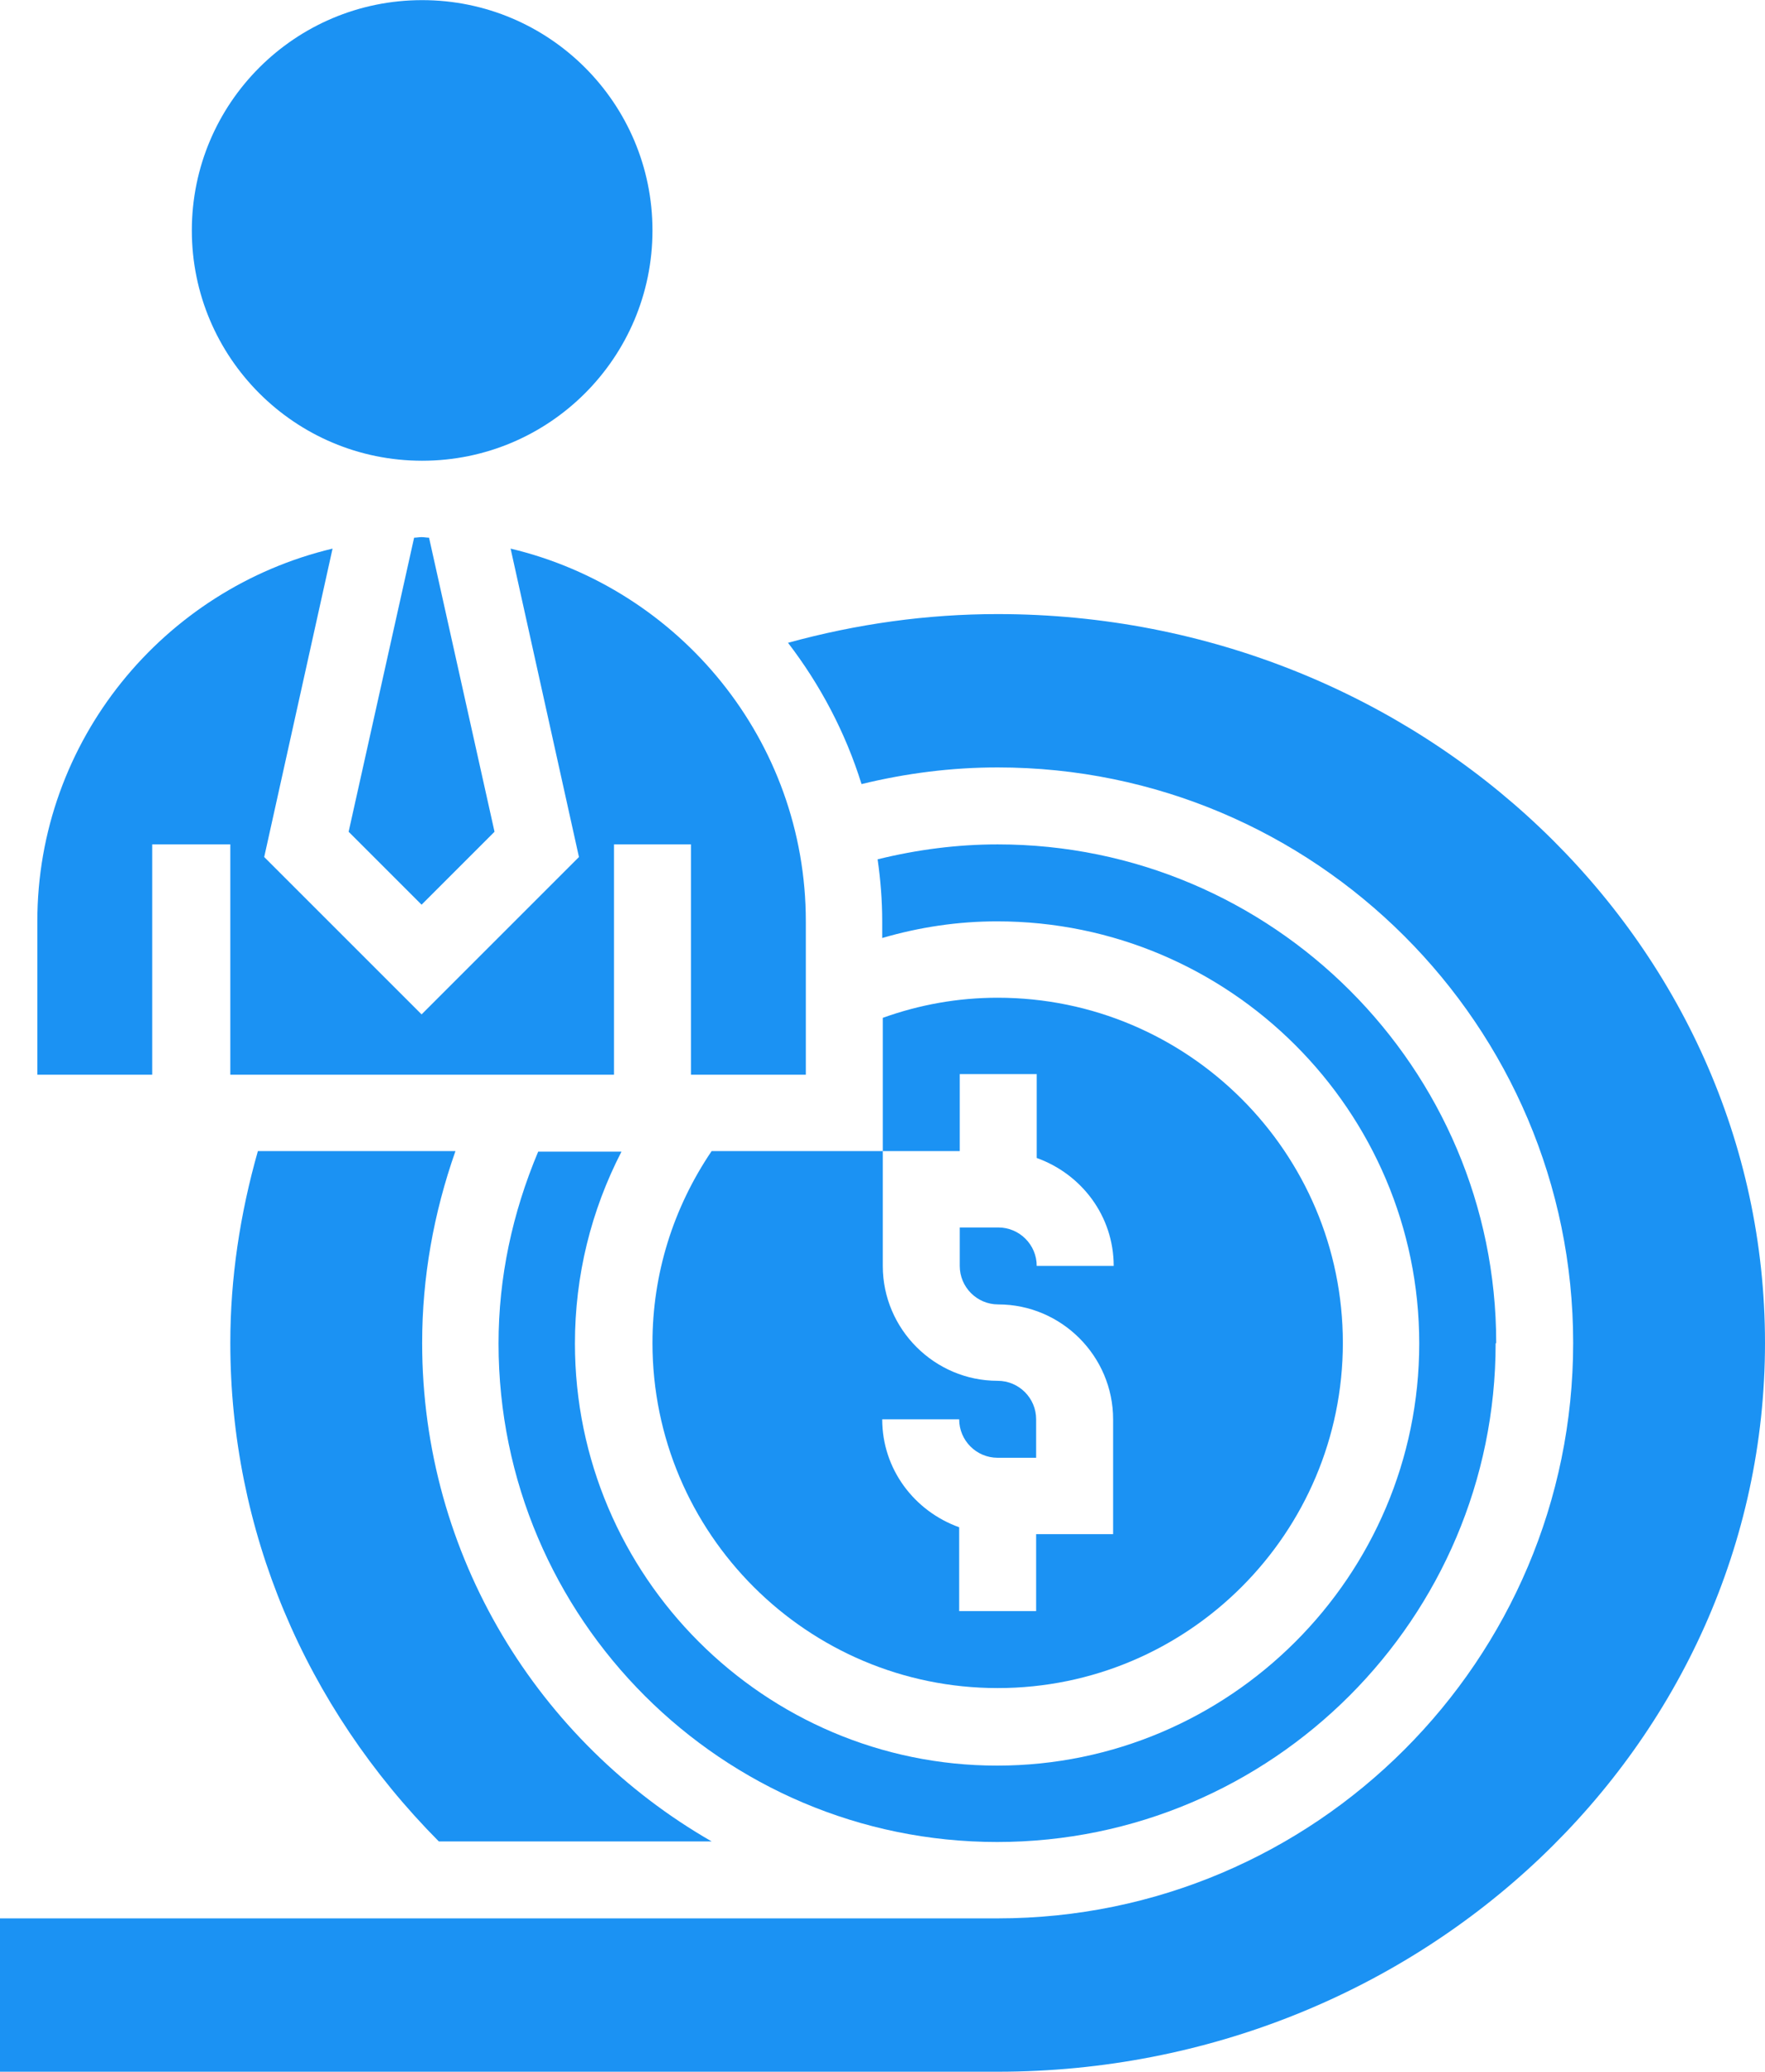 <?xml version="1.0" encoding="UTF-8"?>
<!DOCTYPE svg PUBLIC "-//W3C//DTD SVG 1.1//EN" "http://www.w3.org/Graphics/SVG/1.1/DTD/svg11.dtd">
<!-- Creator: CorelDRAW 2019 (64-Bit) -->
<svg xmlns="http://www.w3.org/2000/svg" xml:space="preserve" width="38.225mm" height="44.873mm" version="1.1" style="shape-rendering:geometricPrecision; text-rendering:geometricPrecision; image-rendering:optimizeQuality; fill-rule:evenodd; clip-rule:evenodd"
viewBox="0 0 30.73 36.07"
 xmlns:xlink="http://www.w3.org/1999/xlink">
 <defs>
  <style type="text/css">
   <![CDATA[
    .fil0 {fill:#1B92F3}
   ]]>
  </style>
 </defs>
 <g id="Layer_x0020_1">
  <g id="_2612170549360">
   <path class="fil0" d="M26.05 23.38c0,-4.79 -3.9,-8.68 -8.68,-8.68 -0.7,0 -1.4,0.09 -2.09,0.26 0.05,0.35 0.08,0.71 0.08,1.08l0 0.29c0.65,-0.19 1.32,-0.29 2,-0.29 4.05,0 7.35,3.3 7.35,7.35 0,4.05 -3.3,7.35 -7.35,7.35 -4.05,0 -7.35,-3.3 -7.35,-7.35 0,-1.18 0.28,-2.31 0.81,-3.34l-1.45 0c-0.45,1.07 -0.69,2.19 -0.69,3.34 0,4.79 3.9,8.68 8.68,8.68 4.79,0 8.68,-3.9 8.68,-8.68l0 0z"/>
   <path class="fil0" d="M4.49 20.04c-0.31,1.09 -0.48,2.21 -0.48,3.34 0,3.25 1.29,6.32 3.63,8.68l4.75 0c-3.01,-1.73 -5.04,-4.97 -5.04,-8.68 0,-1.14 0.2,-2.26 0.58,-3.34l-3.45 0z"/>
   <path class="fil0" d="M11.36 23.38c0,3.32 2.7,6.01 6.01,6.01 3.32,0 6.01,-2.7 6.01,-6.01 0,-3.32 -2.7,-6.01 -6.01,-6.01 -0.69,0 -1.36,0.12 -2,0.35l0 2.32 1.34 0 0 -1.34 1.34 -0 0 1.46c0.78,0.28 1.34,1.01 1.34,1.88l-1.34 0c0,-0.37 -0.3,-0.67 -0.67,-0.67l-0.67 0 0 0.67c0,0.37 0.3,0.67 0.67,0.67 1.1,0 2,0.9 2,2l0 2 -1.34 0 0 1.34 -1.34 0 0 -1.46c-0.78,-0.28 -1.34,-1.01 -1.34,-1.88l1.34 -0c0,0.37 0.3,0.67 0.67,0.67l0.67 0 0 -0.67c0,-0.37 -0.3,-0.67 -0.67,-0.67 -1.1,0 -2,-0.9 -2,-2l0 -2 -2.98 0c-0.67,0.99 -1.03,2.14 -1.03,3.34z"/>
   <path class="fil0" d="M2.67 14.7l1.34 0 0 4.01 6.68 0 0 -4.01 1.34 0 0 4.01 2 0 0 -2.67c0,-3.15 -2.2,-5.79 -5.14,-6.49l1.19 5.37 -2.74 2.74 -2.74 -2.74 1.19 -5.37c-2.94,0.7 -5.14,3.34 -5.14,6.49l0 2.67 2 0 0 -4.01z"/>
   <circle class="fil0" cx="7.35" cy="4.01" r="4.01"/>
   <path class="fil0" d="M7.21 9.36l-1.14 5.12 1.27 1.27 1.27 -1.27 -1.14 -5.12c-0.04,-0 -0.09,-0.01 -0.13,-0.01 -0.04,0 -0.09,0.01 -0.13,0.01l0 0z"/>
   <path class="fil0" d="M30.73 23.38c0,-7 -5.99,-12.69 -13.36,-12.69 -1.23,0 -2.45,0.17 -3.65,0.5 0.56,0.73 1,1.56 1.28,2.46 0.78,-0.19 1.57,-0.29 2.37,-0.29 5.52,0 10.02,4.49 10.02,10.02 0,5.52 -4.49,10.02 -10.02,10.02l-17.37 0 0 2.67 17.37 0c7.37,0 13.36,-5.69 13.36,-12.69l0 0z"/>
  </g>
 </g>
</svg>
